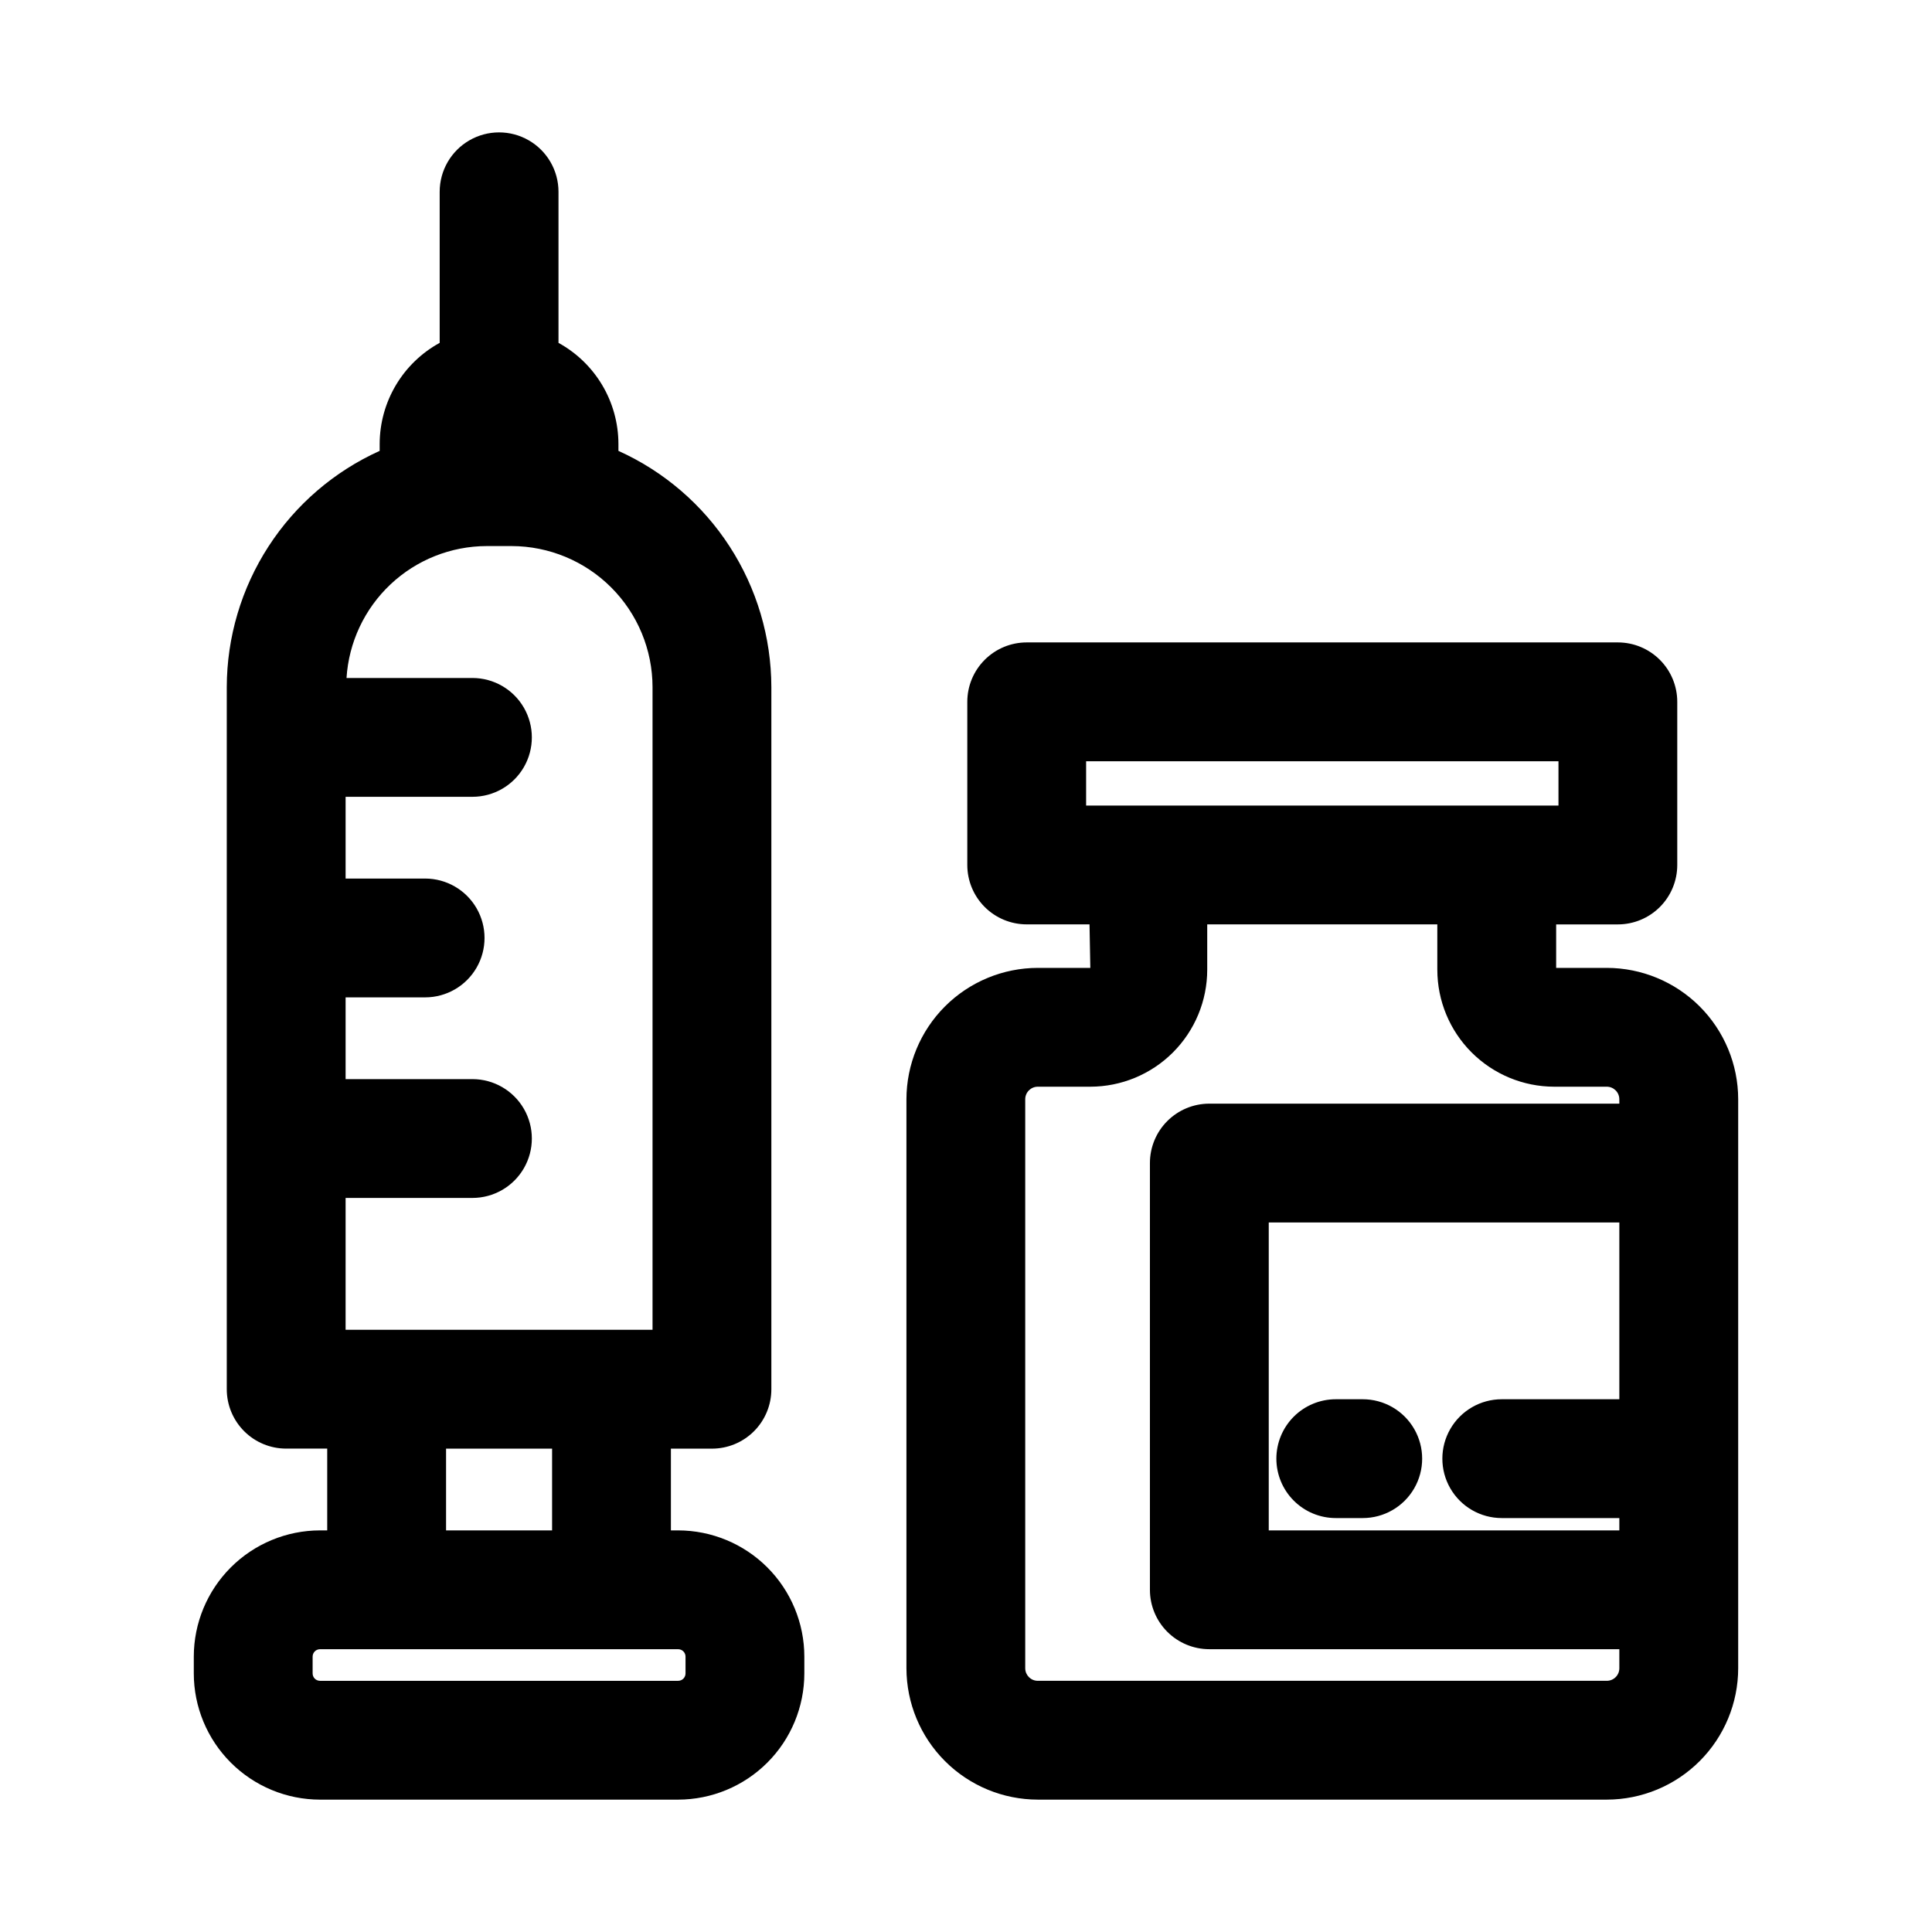 <?xml version="1.0" encoding="UTF-8"?>
<!-- Uploaded to: ICON Repo, www.svgrepo.com, Generator: ICON Repo Mixer Tools -->
<svg fill="#000000" width="800px" height="800px" version="1.1" viewBox="144 144 512 512" xmlns="http://www.w3.org/2000/svg">
 <path d="m323.71 549.57h-1.914v-21.664h10.879c4.176 0 8.18-1.656 11.133-4.609s4.609-6.957 4.609-11.133v-186.08c-0.027-13.223-3.867-26.16-11.055-37.262-7.184-11.102-17.418-19.895-29.473-25.336v-1.898c-0.02-5.469-1.5-10.828-4.297-15.531-2.793-4.699-6.793-8.562-11.586-11.191v-40.035c0-5.625-3-10.824-7.871-13.637s-10.875-2.812-15.746 0c-4.871 2.812-7.871 8.012-7.871 13.637v40.031c-4.797 2.625-8.801 6.492-11.598 11.191s-4.285 10.066-4.305 15.535v1.898c-12.051 5.441-22.281 14.238-29.469 25.34-7.184 11.102-11.023 24.035-11.051 37.258v186.07c0 4.176 1.66 8.18 4.613 11.133 2.949 2.953 6.957 4.609 11.129 4.609h10.879v21.672h-1.91c-8.867 0.012-17.371 3.539-23.641 9.812-6.273 6.273-9.801 14.773-9.809 23.645v4.441c0.008 8.871 3.535 17.375 9.809 23.645 6.269 6.273 14.773 9.801 23.641 9.812h94.902c8.871-0.012 17.371-3.539 23.645-9.812 6.269-6.269 9.797-14.773 9.805-23.645v-4.441c-0.008-8.871-3.535-17.371-9.805-23.645-6.273-6.273-14.773-9.801-23.645-9.812zm-88.121-88.105h33.609c5.625 0 10.824-3 13.637-7.871s2.812-10.875 0-15.746-8.012-7.871-13.637-7.871h-33.609v-21.664h21.07c5.625 0 10.824-3 13.637-7.871s2.812-10.875 0-15.746-8.012-7.871-13.637-7.871h-21.07v-21.664h33.609c5.625 0 10.824-3 13.637-7.871s2.812-10.871 0-15.742c-2.812-4.871-8.012-7.875-13.637-7.875h-33.367c0.598-9.449 4.766-18.32 11.66-24.812 6.894-6.492 15.996-10.121 25.469-10.148h6.602c9.906 0.016 19.406 3.957 26.41 10.965 7.004 7.004 10.945 16.504 10.957 26.41v170.32h-81.34zm54.719 66.441v21.664h-28.098v-21.664zm35.363 59.562v-0.004c0 0.523-0.203 1.023-0.57 1.395-0.367 0.367-0.867 0.574-1.391 0.574h-94.902c-0.52 0-1.02-0.207-1.391-0.574-0.367-0.371-0.57-0.871-0.57-1.395v-4.441c0-0.52 0.207-1.02 0.574-1.391 0.367-0.367 0.867-0.574 1.387-0.574h94.902c0.523 0 1.02 0.207 1.391 0.578 0.367 0.367 0.57 0.871 0.57 1.391zm244.14-186.96h-13.414v-11.531h16.352c4.176 0 8.18-1.66 11.133-4.613s4.609-6.957 4.609-11.133v-43.238c0-4.176-1.656-8.18-4.609-11.133s-6.957-4.613-11.133-4.613h-156.66c-4.176 0-8.18 1.66-11.133 4.613s-4.613 6.957-4.613 11.133v43.234c0 4.176 1.66 8.18 4.613 11.133s6.957 4.609 11.133 4.609h16.645l0.211 11.531h-13.914c-9.227 0.012-18.074 3.684-24.602 10.207-6.527 6.527-10.199 15.375-10.215 24.605v150.8c0.016 9.23 3.688 18.078 10.215 24.602 6.527 6.527 15.375 10.195 24.602 10.207h150.79c9.227-0.012 18.078-3.68 24.605-10.207 6.527-6.523 10.199-15.371 10.211-24.602v-150.8c-0.012-9.23-3.684-18.078-10.211-24.605-6.527-6.523-15.375-10.195-24.605-10.207zm-137.98-43.023v-11.746h125.18v11.746zm141.31 157.33h-31.156c-5.625 0-10.824 3-13.637 7.871s-2.812 10.875 0 15.746c2.812 4.871 8.012 7.871 13.637 7.871h31.156v3.266h-92.91v-81.602h92.91zm0-78.336h-108.66c-4.176 0-8.18 1.656-11.133 4.609-2.953 2.953-4.609 6.957-4.609 11.133v113.09c0 4.176 1.656 8.18 4.609 11.133 2.953 2.949 6.957 4.609 11.133 4.609h108.66v5.059c-0.004 1.836-1.492 3.32-3.328 3.32h-150.79c-1.832 0-3.32-1.484-3.328-3.32v-150.8c0.004-1.836 1.496-3.324 3.328-3.324h13.918c8.215-0.008 16.094-3.273 21.906-9.086 5.809-5.812 9.074-13.691 9.078-21.906v-12.023h60.977v12.023h0.004c0.004 8.215 3.269 16.094 9.082 21.906 5.809 5.812 13.688 9.078 21.906 9.086h13.914c1.836 0 3.324 1.488 3.328 3.324zm-90.891 94.082v-0.004c0-4.176 1.66-8.18 4.613-11.133 2.953-2.949 6.957-4.609 11.133-4.609h7.148c5.625 0 10.82 3 13.633 7.871s2.812 10.875 0 15.746c-2.812 4.871-8.008 7.871-13.633 7.871h-7.148c-4.176 0-8.18-1.66-11.133-4.613-2.953-2.953-4.613-6.957-4.613-11.133z"/>
</svg>